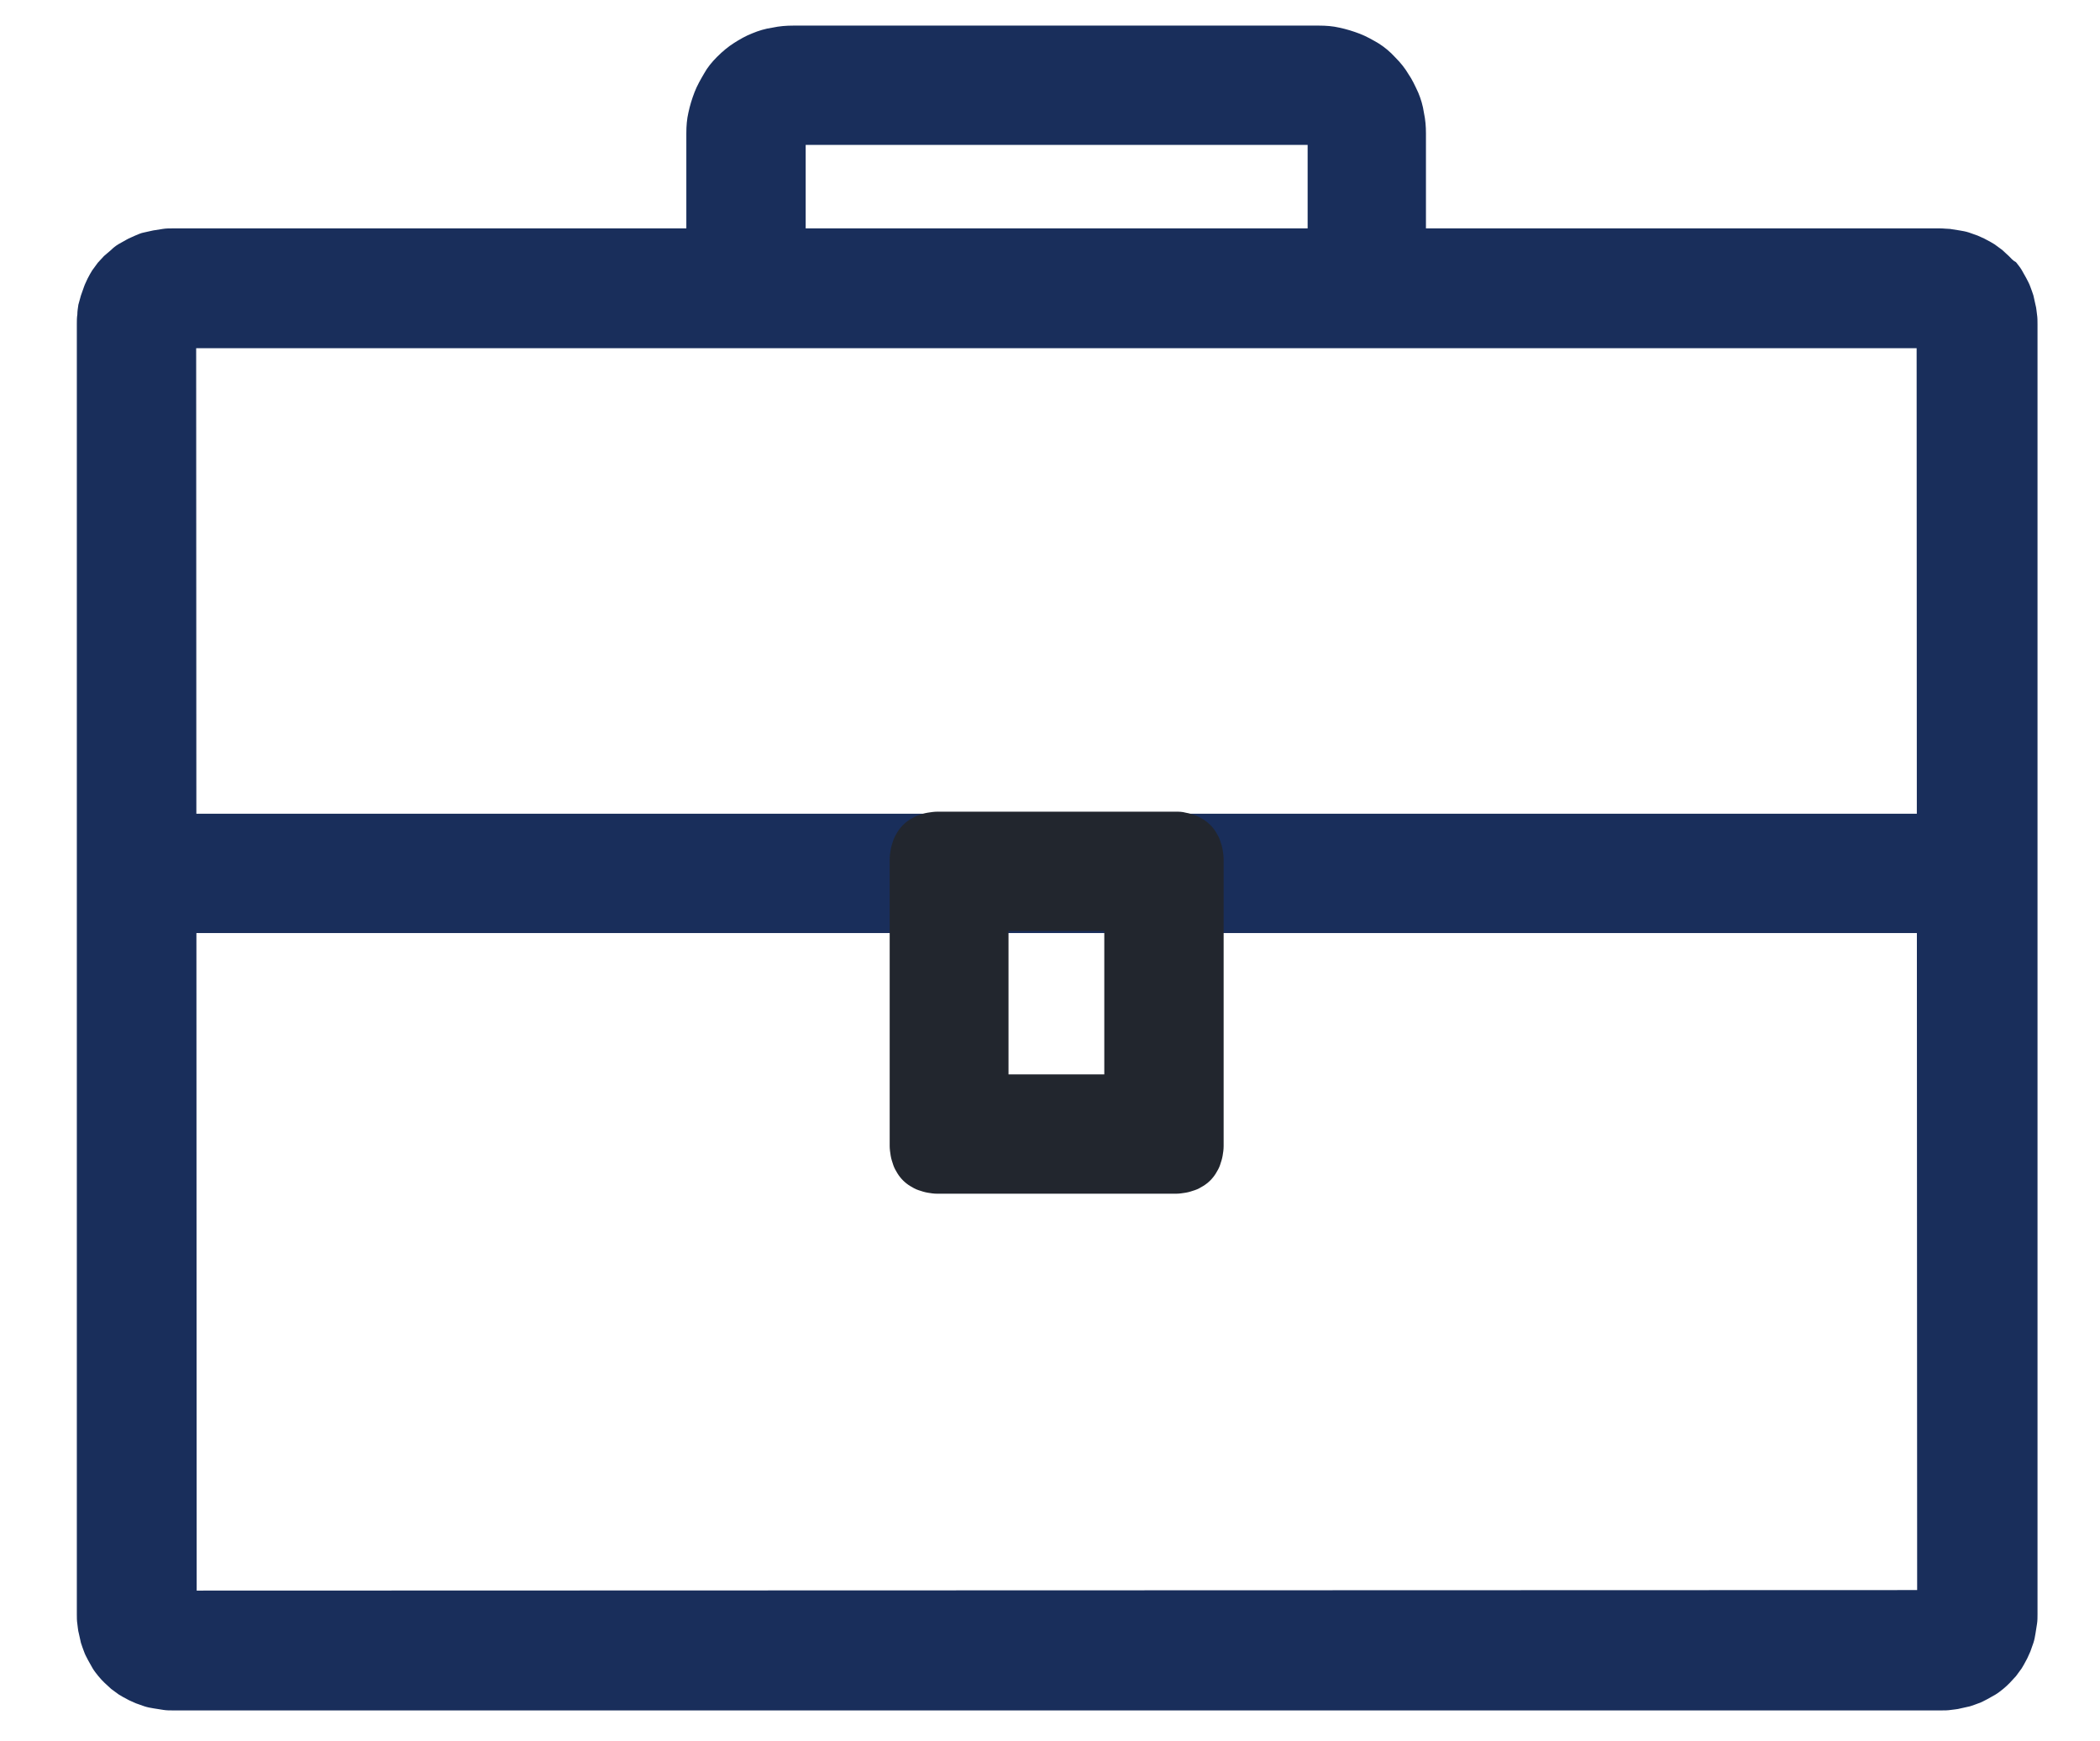 <?xml version="1.0" encoding="utf-8"?>
<!-- Generator: Adobe Illustrator 21.1.0, SVG Export Plug-In . SVG Version: 6.00 Build 0)  -->
<svg version="1.1" id="Layer_1" xmlns="http://www.w3.org/2000/svg" xmlns:xlink="http://www.w3.org/1999/xlink" x="0px" y="0px"
	 viewBox="0 0 41 34" style="enable-background:new 0 0 41 34;" xml:space="preserve">
<style type="text/css">
	.st0{clip-path:url(#SVGID_2_);}
	.st1{fill:#192E5B;}
	.st2{clip-path:url(#SVGID_4_);}
	.st3{clip-path:url(#SVGID_6_);}
	.st4{clip-path:url(#SVGID_8_);}
	.st5{fill:#22262E;}
</style>
<g>
	<defs>
		<rect id="SVGID_1_" x="-621" y="-564" width="1280" height="890"/>
	</defs>
	<clipPath id="SVGID_2_">
		<use xlink:href="#SVGID_1_"  style="overflow:visible;"/>
	</clipPath>
	<g class="st0">
		<path class="st1" d="M27.86,6.33h-2.33v-3.5l-9.8,0l0,3.5h-2.33V2.6c0-0.14,0.01-0.27,0.04-0.4c0.03-0.14,0.07-0.27,0.12-0.4
			c0.05-0.13,0.12-0.25,0.19-0.37C13.81,1.32,13.9,1.21,14,1.11c0.11-0.11,0.22-0.2,0.33-0.27c0.11-0.07,0.23-0.14,0.36-0.19
			c0.12-0.05,0.25-0.09,0.39-0.11c0.14-0.03,0.27-0.04,0.41-0.04h10.26c0.14,0,0.27,0.01,0.4,0.04c0.14,0.03,0.27,0.07,0.4,0.12
			c0.13,0.05,0.25,0.12,0.37,0.19c0.11,0.07,0.22,0.16,0.32,0.27c0.1,0.1,0.19,0.21,0.26,0.33c0.07,0.1,0.13,0.23,0.19,0.36
			c0.05,0.12,0.09,0.25,0.11,0.39c0.03,0.14,0.04,0.27,0.04,0.41V6.33z M15.5,2.83L15.5,2.83L15.5,2.83z M25.52,2.59l0,0.01
			L25.52,2.59z"/>
	</g>
</g>
<g>
	<defs>
		<path id="SVGID_3_" d="M37.88,4.46H3.37c-0.06,0-0.13,0-0.19,0.01C3.11,4.48,3.05,4.49,2.99,4.5C2.93,4.51,2.87,4.53,2.81,4.54
			S2.69,4.58,2.64,4.6C2.58,4.63,2.52,4.65,2.47,4.68S2.36,4.74,2.31,4.77C2.26,4.8,2.21,4.84,2.17,4.88C2.12,4.92,2.08,4.96,2.03,5
			C1.99,5.04,1.95,5.09,1.91,5.13c-0.04,0.05-0.07,0.1-0.11,0.15c-0.03,0.05-0.06,0.1-0.09,0.16C1.69,5.49,1.66,5.54,1.64,5.6
			C1.62,5.66,1.6,5.71,1.58,5.77C1.56,5.83,1.55,5.89,1.53,5.95C1.52,6.02,1.51,6.08,1.51,6.14C1.5,6.2,1.5,6.27,1.5,6.33v25.19
			c0,0.06,0,0.13,0.01,0.19c0.01,0.06,0.01,0.12,0.03,0.19c0.01,0.06,0.03,0.12,0.04,0.18c0.02,0.06,0.04,0.12,0.06,0.17
			c0.02,0.06,0.05,0.11,0.08,0.17c0.03,0.05,0.06,0.11,0.09,0.16c0.03,0.05,0.07,0.1,0.11,0.15c0.04,0.05,0.08,0.09,0.12,0.13
			c0.04,0.04,0.09,0.08,0.13,0.12c0.05,0.04,0.1,0.07,0.15,0.11c0.05,0.03,0.1,0.06,0.16,0.09c0.05,0.03,0.11,0.05,0.17,0.08
			c0.06,0.02,0.11,0.04,0.17,0.06c0.06,0.02,0.12,0.03,0.18,0.04c0.06,0.01,0.12,0.02,0.19,0.03c0.06,0.01,0.13,0.01,0.19,0.01
			h34.52c0.06,0,0.13,0,0.19-0.01c0.06-0.01,0.12-0.01,0.19-0.03c0.06-0.01,0.12-0.03,0.18-0.04c0.06-0.02,0.12-0.04,0.17-0.06
			c0.06-0.02,0.11-0.05,0.17-0.08c0.05-0.03,0.11-0.06,0.16-0.09c0.05-0.03,0.1-0.07,0.15-0.11c0.05-0.04,0.09-0.08,0.13-0.12
			c0.04-0.04,0.08-0.09,0.12-0.13c0.04-0.05,0.07-0.1,0.11-0.15c0.03-0.05,0.06-0.1,0.09-0.16c0.03-0.05,0.05-0.11,0.08-0.17
			c0.02-0.06,0.04-0.11,0.06-0.17c0.02-0.06,0.03-0.12,0.04-0.18c0.01-0.06,0.02-0.12,0.03-0.19c0.01-0.06,0.01-0.13,0.01-0.19V6.33
			c0-0.06,0-0.13-0.01-0.19c-0.01-0.06-0.01-0.12-0.03-0.19c-0.01-0.06-0.03-0.12-0.04-0.18c-0.02-0.06-0.04-0.12-0.06-0.17
			c-0.02-0.06-0.05-0.11-0.08-0.17c-0.03-0.05-0.06-0.11-0.09-0.16s-0.07-0.1-0.11-0.15C39.3,5.09,39.26,5.04,39.22,5
			c-0.04-0.04-0.09-0.08-0.13-0.12c-0.05-0.04-0.1-0.07-0.15-0.11c-0.05-0.03-0.1-0.06-0.16-0.09c-0.05-0.03-0.11-0.05-0.17-0.08
			c-0.06-0.02-0.11-0.04-0.17-0.06c-0.06-0.02-0.12-0.03-0.18-0.04c-0.06-0.01-0.12-0.02-0.19-0.03
			C38.01,4.47,37.95,4.46,37.88,4.46z"/>
	</defs>
	<clipPath id="SVGID_4_">
		<use xlink:href="#SVGID_3_"  style="overflow:visible;"/>
	</clipPath>
	<g class="st2">
		<path class="st1" d="M37.88,35.72H3.37c-0.14,0-0.28-0.01-0.43-0.02c-0.11-0.01-0.25-0.03-0.39-0.06
			c-0.12-0.02-0.24-0.05-0.36-0.08c-0.17-0.05-0.3-0.09-0.42-0.14c-0.12-0.05-0.25-0.11-0.37-0.17c-0.11-0.05-0.23-0.13-0.35-0.2
			c-0.14-0.09-0.25-0.18-0.36-0.26c-0.09-0.07-0.19-0.17-0.3-0.27c-0.1-0.1-0.19-0.2-0.27-0.3c-0.09-0.11-0.17-0.23-0.25-0.34
			c-0.08-0.12-0.15-0.25-0.22-0.38c-0.06-0.11-0.12-0.24-0.17-0.37c-0.05-0.13-0.1-0.26-0.14-0.39c-0.04-0.13-0.07-0.26-0.09-0.39
			c-0.03-0.15-0.05-0.28-0.06-0.41c-0.01-0.14-0.02-0.27-0.02-0.41V6.33c0-0.14,0.01-0.27,0.02-0.41c0.01-0.13,0.03-0.27,0.06-0.39
			c0.03-0.15,0.06-0.28,0.1-0.41c0.04-0.13,0.08-0.26,0.14-0.39c0.05-0.12,0.11-0.25,0.17-0.37C-0.29,4.24-0.22,4.11-0.14,4
			c0.08-0.12,0.16-0.23,0.25-0.34c0.09-0.11,0.18-0.21,0.27-0.3c0.11-0.11,0.21-0.2,0.32-0.29C0.8,2.98,0.91,2.9,1.03,2.82
			C1.15,2.74,1.27,2.67,1.4,2.61c0.12-0.06,0.24-0.12,0.37-0.17C1.89,2.39,2.02,2.34,2.15,2.3c0.13-0.04,0.26-0.07,0.39-0.1
			c0.14-0.03,0.27-0.05,0.41-0.06c0.14-0.01,0.27-0.02,0.41-0.02h34.52c0.14,0,0.27,0.01,0.41,0.02c0.13,0.01,0.26,0.03,0.39,0.05
			c0.15,0.03,0.28,0.06,0.41,0.1c0.13,0.04,0.27,0.08,0.39,0.14c0.13,0.05,0.26,0.11,0.38,0.17c0.11,0.06,0.24,0.13,0.36,0.21
			c0.11,0.07,0.22,0.16,0.33,0.24c0.11,0.09,0.21,0.18,0.3,0.27c0.11,0.11,0.21,0.22,0.31,0.34c0.06,0.08,0.15,0.19,0.22,0.3
			c0.09,0.13,0.15,0.25,0.22,0.37c0.07,0.13,0.13,0.26,0.18,0.38c0.05,0.12,0.09,0.25,0.13,0.39c0.04,0.15,0.07,0.27,0.09,0.39
			c0.03,0.14,0.05,0.28,0.06,0.42c0.01,0.11,0.02,0.25,0.02,0.39v25.19c0,0.14-0.01,0.28-0.02,0.42c-0.01,0.11-0.03,0.25-0.06,0.39
			c-0.02,0.13-0.05,0.25-0.09,0.36c-0.05,0.17-0.09,0.3-0.14,0.42c-0.05,0.13-0.11,0.26-0.17,0.38c-0.05,0.1-0.13,0.23-0.2,0.35
			c-0.09,0.14-0.17,0.25-0.26,0.35c-0.07,0.09-0.17,0.2-0.27,0.3s-0.21,0.2-0.32,0.29c-0.08,0.07-0.19,0.15-0.31,0.23
			c-0.14,0.09-0.27,0.17-0.4,0.24c-0.09,0.05-0.22,0.11-0.35,0.16c-0.13,0.05-0.26,0.1-0.39,0.14c-0.15,0.04-0.27,0.07-0.39,0.09
			c-0.15,0.03-0.29,0.05-0.43,0.06C38.17,35.71,38.03,35.72,37.88,35.72z M3.83,6.8l0.01,24.26l33.59-0.01L37.42,6.8H3.83z"/>
	</g>
</g>
<g>
	<defs>
		<rect id="SVGID_5_" x="-621" y="-564" width="1280" height="890"/>
	</defs>
	<clipPath id="SVGID_6_">
		<use xlink:href="#SVGID_5_"  style="overflow:visible;"/>
	</clipPath>
	<g class="st3">
		<rect x="2.9" y="15.89" class="st1" width="35.46" height="2.33"/>
	</g>
</g>
<g>
	<defs>
		<path id="SVGID_7_" d="M22.96,15.85h-4.66c-0.06,0-0.13,0.01-0.19,0.02c-0.06,0.01-0.12,0.03-0.18,0.05s-0.11,0.05-0.16,0.08
			c-0.05,0.03-0.1,0.07-0.14,0.11c-0.04,0.04-0.08,0.09-0.11,0.14c-0.03,0.05-0.06,0.1-0.08,0.16c-0.02,0.06-0.04,0.12-0.05,0.18
			s-0.02,0.12-0.02,0.19v5.6c0,0.06,0.01,0.13,0.02,0.19c0.01,0.06,0.03,0.12,0.05,0.18c0.02,0.06,0.05,0.11,0.08,0.16
			c0.03,0.05,0.07,0.1,0.11,0.14c0.04,0.04,0.09,0.08,0.14,0.11c0.05,0.03,0.1,0.06,0.16,0.08c0.06,0.02,0.12,0.04,0.18,0.05
			c0.06,0.01,0.12,0.02,0.19,0.02h4.66c0.06,0,0.13-0.01,0.19-0.02c0.06-0.01,0.12-0.03,0.18-0.05c0.06-0.02,0.11-0.05,0.16-0.08
			c0.05-0.03,0.1-0.07,0.14-0.11c0.04-0.04,0.08-0.09,0.11-0.14c0.03-0.05,0.06-0.1,0.08-0.16c0.02-0.06,0.04-0.12,0.05-0.18
			c0.01-0.06,0.02-0.12,0.02-0.19v-5.6c0-0.06-0.01-0.13-0.02-0.19s-0.03-0.12-0.05-0.18c-0.02-0.06-0.05-0.11-0.08-0.16
			c-0.03-0.05-0.07-0.1-0.11-0.14c-0.04-0.04-0.09-0.08-0.14-0.11c-0.05-0.03-0.1-0.06-0.16-0.08c-0.06-0.02-0.12-0.04-0.18-0.05
			C23.08,15.85,23.02,15.85,22.96,15.85z"/>
	</defs>
	<clipPath id="SVGID_8_">
		<use xlink:href="#SVGID_7_"  style="overflow:visible;"/>
	</clipPath>
	<g class="st4">
		<path class="st5" d="M22.96,25.64h-4.66c-0.2,0-0.4-0.02-0.6-0.05c-0.24-0.05-0.44-0.11-0.64-0.18c-0.21-0.08-0.41-0.19-0.59-0.31
			c-0.16-0.1-0.34-0.25-0.5-0.41c-0.16-0.16-0.3-0.33-0.42-0.51c-0.12-0.18-0.22-0.37-0.3-0.57c-0.08-0.2-0.14-0.4-0.18-0.6
			c-0.04-0.22-0.06-0.42-0.06-0.63v-5.6c0-0.21,0.02-0.41,0.06-0.61c0.04-0.23,0.1-0.43,0.18-0.62c0.08-0.2,0.18-0.4,0.3-0.58
			c0.11-0.17,0.25-0.35,0.41-0.51c0.15-0.15,0.32-0.29,0.51-0.41c0.18-0.12,0.37-0.22,0.58-0.3c0.2-0.08,0.41-0.14,0.62-0.18
			c0.19-0.04,0.4-0.06,0.62-0.06h4.66c0.22,0,0.43,0.02,0.63,0.06c0.19,0.04,0.4,0.1,0.6,0.18c0.2,0.08,0.4,0.18,0.58,0.3
			c0.18,0.12,0.36,0.26,0.52,0.43c0.14,0.14,0.28,0.32,0.41,0.51c0.1,0.15,0.2,0.34,0.29,0.55c0.08,0.2,0.14,0.4,0.18,0.61
			c0.04,0.21,0.06,0.41,0.06,0.63v5.6c0,0.22-0.02,0.43-0.06,0.63c-0.04,0.2-0.1,0.4-0.17,0.59c-0.09,0.22-0.19,0.41-0.31,0.59
			c-0.11,0.17-0.25,0.35-0.41,0.5c-0.15,0.15-0.33,0.3-0.53,0.43c-0.14,0.1-0.35,0.2-0.56,0.29c-0.18,0.07-0.39,0.13-0.6,0.17
			C23.36,25.62,23.16,25.64,22.96,25.64z M19.69,20.98h1.87v-2.8h-1.87V20.98z"/>
	</g>
</g>
</svg>
